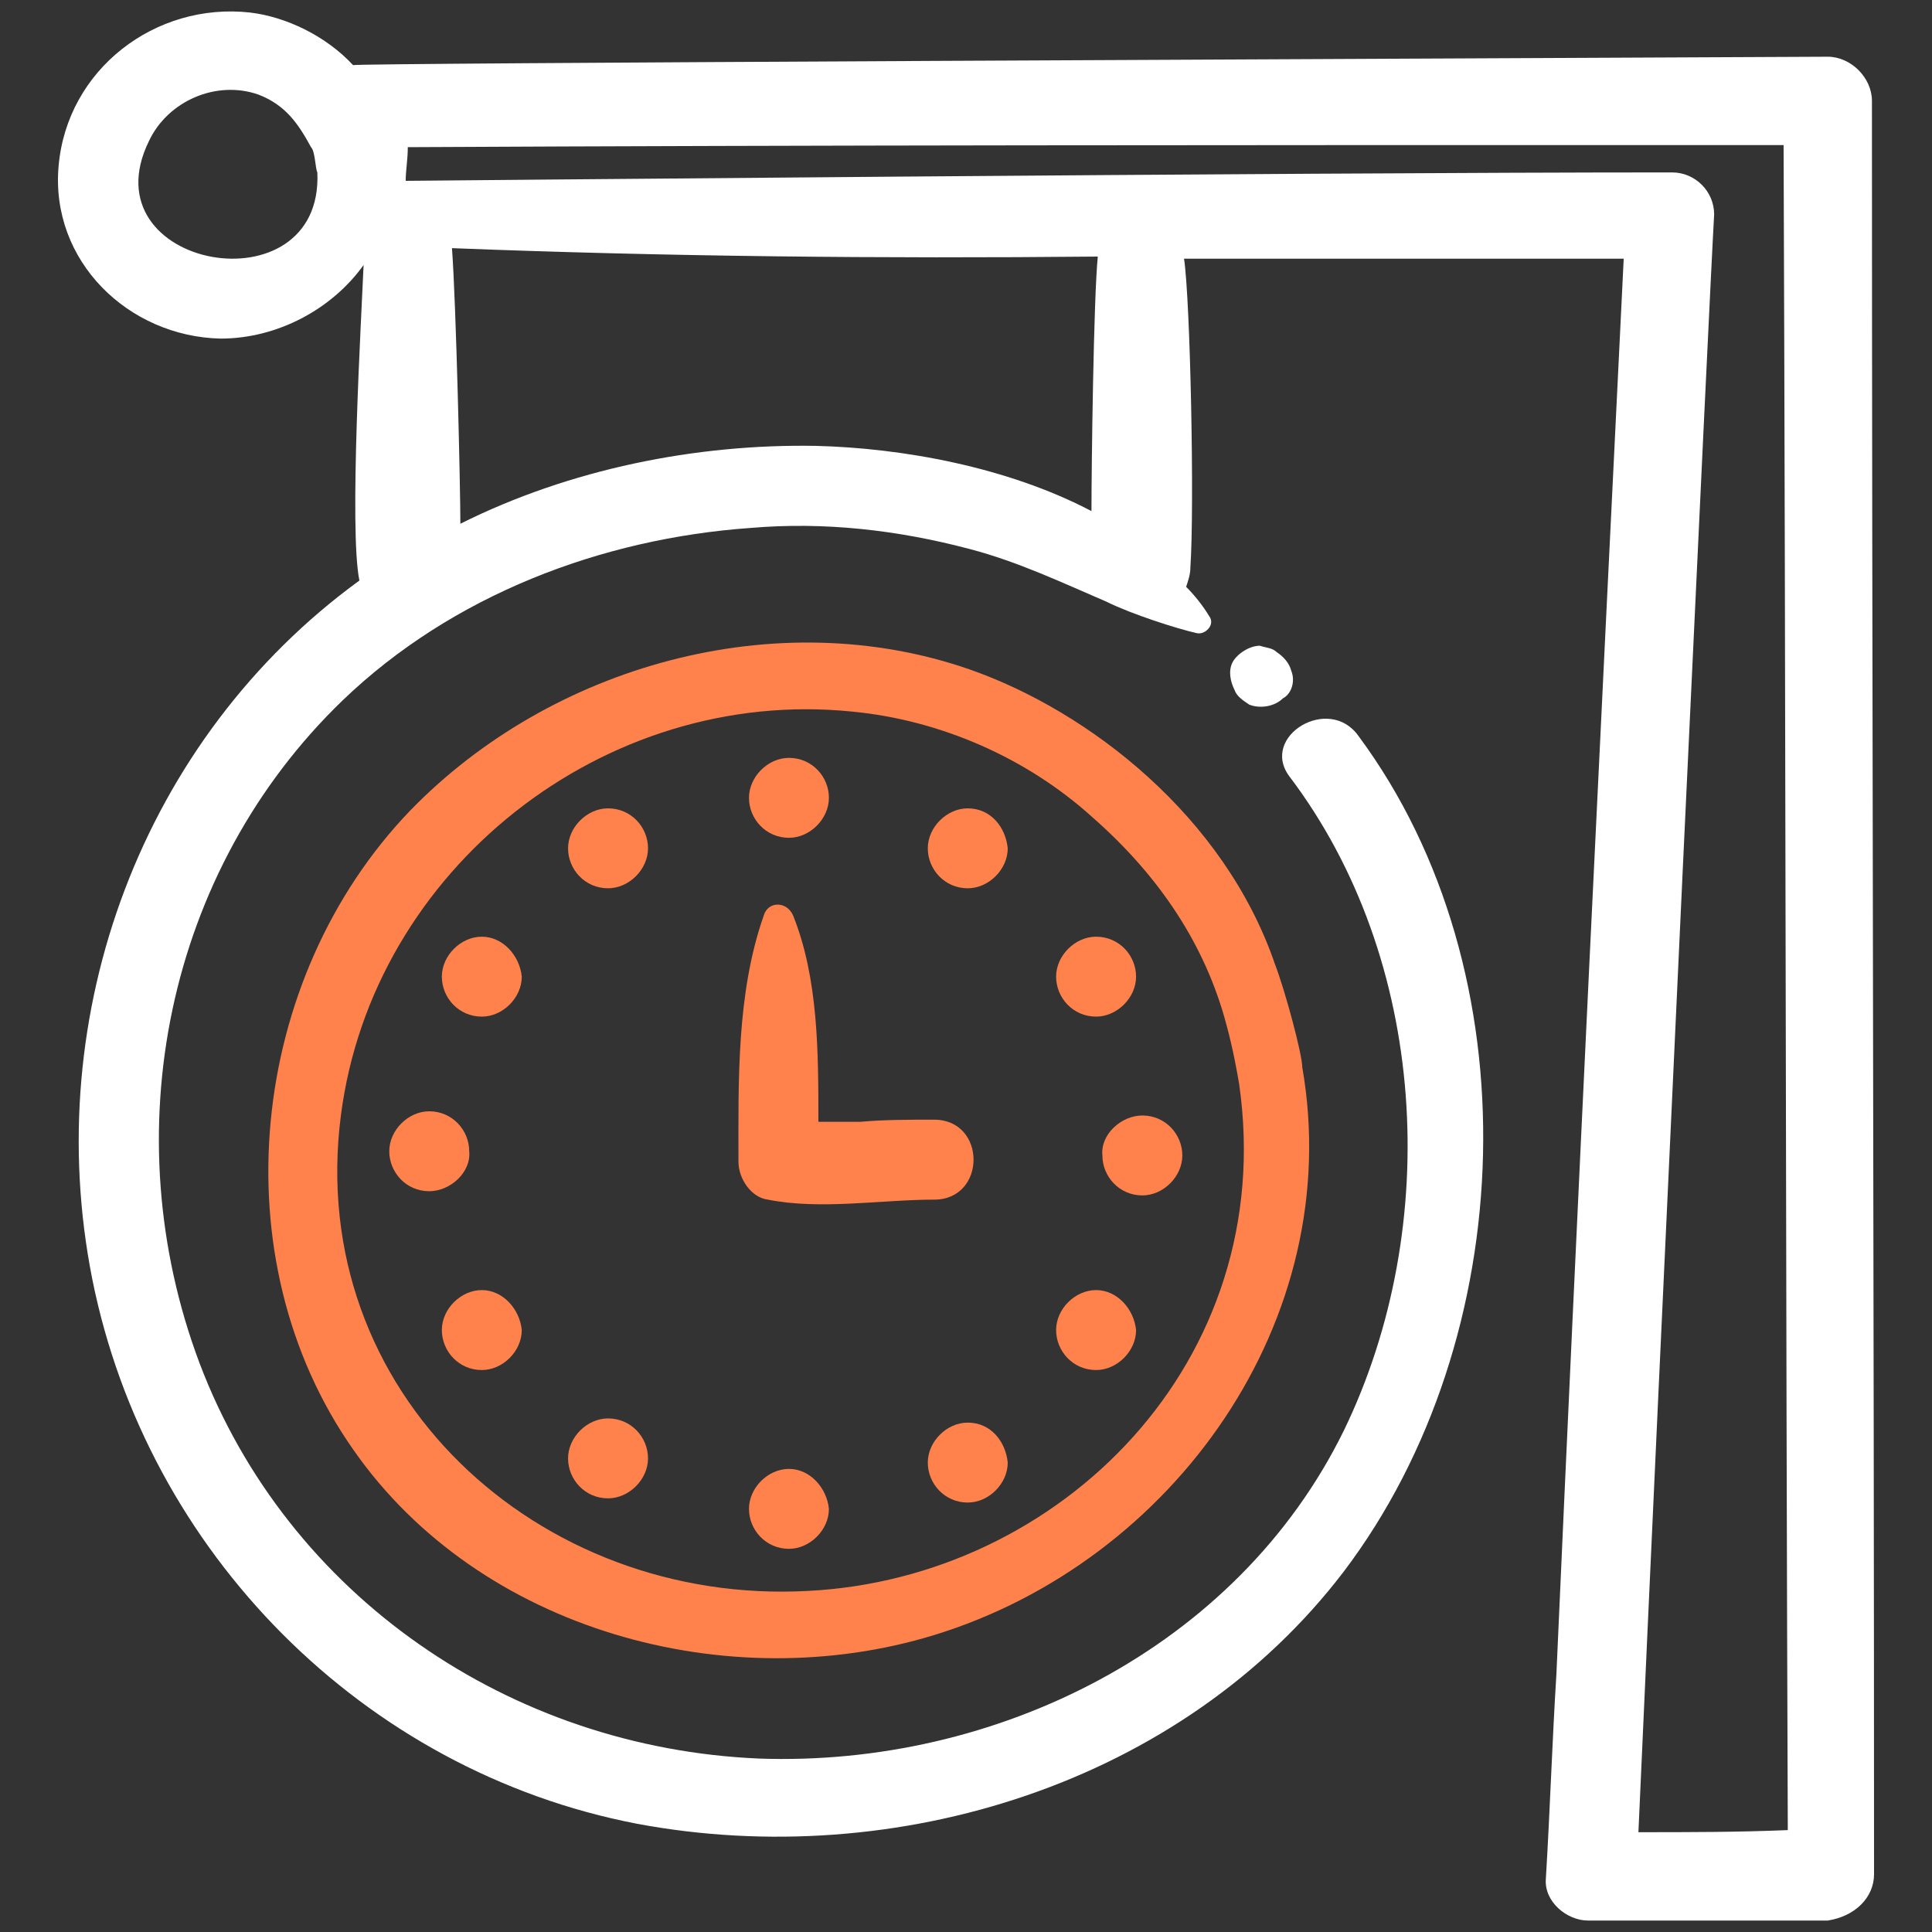 <svg width="70" height="70" viewBox="0 0 70 70" fill="none" xmlns="http://www.w3.org/2000/svg">
<rect x="0" y="0" width="70" height="70" fill="#333333" stroke="none"/>
<path d="M46.787 24.311C46.711 24.006 46.482 23.777 46.254 23.625C46.101 23.472 45.873 23.472 45.644 23.396C45.263 23.396 44.806 23.701 44.653 24.006C44.501 24.311 44.577 24.692 44.729 24.997C44.806 25.225 45.034 25.378 45.263 25.53C45.644 25.683 46.178 25.606 46.482 25.302C46.787 25.149 46.94 24.692 46.787 24.311ZM46.635 24.768C46.635 24.768 46.635 24.844 46.635 24.768V24.768Z" fill="white"/>
<path d="M67.9 67.908C67.9 46.491 67.824 25.073 67.824 3.655C67.824 2.817 67.062 2.055 66.223 2.055C50.751 2.131 12.946 2.283 12.793 2.36C11.803 1.293 10.354 0.607 9.059 0.454C5.629 0.073 2.427 2.512 2.123 6.018C1.818 9.448 4.638 12.192 7.991 12.268C10.049 12.268 12.031 11.201 13.174 9.601C13.098 11.43 12.641 19.204 13.022 21.034C5.171 26.75 1.437 36.735 3.342 46.338C5.324 56.247 13.174 64.174 23.083 66.079C32.458 67.832 42.824 64.631 48.693 56.933C55.095 48.472 55.552 35.21 49.226 26.674C48.159 25.149 45.644 26.674 46.711 28.122C51.742 34.753 52.275 44.433 48.693 51.826C44.806 59.753 36.04 64.021 27.504 63.716C18.51 63.335 10.431 57.847 7.229 49.387C4.104 41.079 6.01 31.552 12.412 25.378C16.376 21.567 21.787 19.509 27.199 19.128C29.866 18.899 32.534 19.204 35.126 19.89C36.879 20.348 38.479 21.11 40.08 21.796C40.995 22.253 42.671 22.787 43.357 22.939C43.662 23.015 44.043 22.634 43.815 22.329C43.586 21.948 43.281 21.567 42.976 21.262C43.052 21.034 43.129 20.805 43.129 20.576C43.281 18.366 43.129 10.896 42.9 9.372C46.787 9.372 57.382 9.372 58.83 9.372C57.992 26.445 57.153 43.518 56.391 60.668C56.238 63.107 56.162 65.546 56.01 68.061C55.934 68.899 56.772 69.585 57.534 69.585C60.431 69.585 63.327 69.585 66.223 69.585C67.214 69.433 67.9 68.747 67.9 67.908ZM11.498 6.247C11.726 11.277 3.113 9.753 5.4 5.104C6.086 3.655 7.839 2.893 9.363 3.427C10.354 3.808 10.812 4.494 11.269 5.332C11.421 5.485 11.421 6.094 11.498 6.247ZM39.546 18.518C36.498 16.918 32.687 16.232 29.562 16.155C25.217 16.079 20.644 16.994 16.68 18.976C16.68 17.68 16.528 11.049 16.376 8.991C24.15 9.296 31.924 9.372 39.775 9.296C39.623 10.82 39.546 16.918 39.546 18.518ZM59.363 66.384C60.126 49.311 61.955 10.287 62.107 7.771C62.107 6.933 61.421 6.247 60.583 6.247C46.787 6.247 14.928 6.552 14.699 6.552C14.699 6.171 14.775 5.79 14.775 5.332C29.79 5.256 44.806 5.256 59.745 5.256C61.345 5.256 63.022 5.256 64.623 5.256C64.699 25.607 64.699 45.957 64.775 66.308C62.946 66.384 61.193 66.384 59.363 66.384Z" fill="white"/>
<path d="M17 41.712C17 40.95 16.39 40.264 15.552 40.264C14.79 40.264 14.104 40.95 14.104 41.712C14.104 42.474 14.713 43.16 15.552 43.16C16.314 43.16 17.076 42.474 17 41.712Z" fill="#FF824C"/>
<path d="M17.457 33.938C16.695 33.938 16.009 34.623 16.009 35.386C16.009 36.148 16.619 36.834 17.457 36.834C18.219 36.834 18.905 36.148 18.905 35.386C18.829 34.623 18.219 33.938 17.457 33.938Z" fill="#FF824C"/>
<path d="M22.03 29.288C21.268 29.288 20.582 29.974 20.582 30.736C20.582 31.498 21.192 32.184 22.03 32.184C22.793 32.184 23.479 31.498 23.479 30.736C23.479 29.974 22.869 29.288 22.03 29.288Z" fill="#FF824C"/>
<path d="M28.585 30.355C29.347 30.355 30.033 29.669 30.033 28.907C30.033 28.145 29.424 27.459 28.585 27.459C27.823 27.459 27.137 28.145 27.137 28.907C27.137 29.669 27.747 30.355 28.585 30.355Z" fill="#FF824C"/>
<path d="M35.064 29.288C34.302 29.288 33.616 29.974 33.616 30.736C33.616 31.498 34.225 32.184 35.064 32.184C35.826 32.184 36.512 31.498 36.512 30.736C36.436 29.974 35.902 29.288 35.064 29.288Z" fill="#FF824C"/>
<path d="M39.713 36.834C40.476 36.834 41.162 36.148 41.162 35.386C41.162 34.623 40.552 33.938 39.713 33.938C38.951 33.938 38.265 34.623 38.265 35.386C38.265 36.148 38.875 36.834 39.713 36.834Z" fill="#FF824C"/>
<path d="M39.942 41.864C39.942 42.626 40.552 43.312 41.39 43.312C42.152 43.312 42.838 42.626 42.838 41.864C42.838 41.102 42.228 40.416 41.39 40.416C40.628 40.416 39.866 41.102 39.942 41.864Z" fill="#FF824C"/>
<path d="M39.713 46.742C38.951 46.742 38.265 47.428 38.265 48.19C38.265 48.953 38.875 49.639 39.713 49.639C40.476 49.639 41.162 48.953 41.162 48.19C41.085 47.428 40.476 46.742 39.713 46.742Z" fill="#FF824C"/>
<path d="M35.064 51.544C34.302 51.544 33.616 52.23 33.616 52.992C33.616 53.754 34.225 54.44 35.064 54.44C35.826 54.44 36.512 53.754 36.512 52.992C36.436 52.23 35.902 51.544 35.064 51.544Z" fill="#FF824C"/>
<path d="M28.585 53.221C27.823 53.221 27.137 53.907 27.137 54.669C27.137 55.431 27.747 56.117 28.585 56.117C29.347 56.117 30.033 55.431 30.033 54.669C29.957 53.907 29.347 53.221 28.585 53.221Z" fill="#FF824C"/>
<path d="M22.03 51.392C21.268 51.392 20.582 52.078 20.582 52.84C20.582 53.602 21.192 54.288 22.03 54.288C22.793 54.288 23.479 53.602 23.479 52.84C23.479 52.078 22.869 51.392 22.03 51.392Z" fill="#FF824C"/>
<path d="M17.457 46.742C16.695 46.742 16.009 47.428 16.009 48.19C16.009 48.953 16.619 49.639 17.457 49.639C18.219 49.639 18.905 48.953 18.905 48.19C18.829 47.428 18.219 46.742 17.457 46.742Z" fill="#FF824C"/>
<path d="M33.844 40.568C32.93 40.568 32.015 40.568 31.177 40.645C30.643 40.645 30.186 40.645 29.652 40.645C29.652 38.129 29.652 35.462 28.738 33.175C28.509 32.642 27.823 32.642 27.671 33.175C26.68 35.995 26.756 39.196 26.756 42.093C26.756 42.703 27.213 43.389 27.823 43.465C29.729 43.846 31.939 43.465 33.844 43.465C35.75 43.465 35.75 40.568 33.844 40.568Z" fill="#FF824C"/>
<path d="M46.192 34.928C44.363 29.593 39.485 25.782 35.14 24.257C28.128 21.818 19.972 24.105 14.866 29.364C8.997 35.462 7.93 45.599 12.808 52.535C17.381 59.09 26.375 61.529 33.844 59.242C42.533 56.575 48.783 47.809 47.183 38.663C47.183 38.206 46.573 35.919 46.192 34.928ZM29.271 57.642C19.515 58.175 11.055 50.477 12.351 40.416C13.494 31.498 21.878 24.867 30.872 25.782C34.073 26.087 37.198 27.459 39.561 29.593C42 31.727 43.677 34.242 44.439 37.139C44.667 37.977 44.82 38.815 44.896 39.273C46.344 49.334 38.418 57.184 29.271 57.642Z" fill="#FF824C"/>
</svg>
